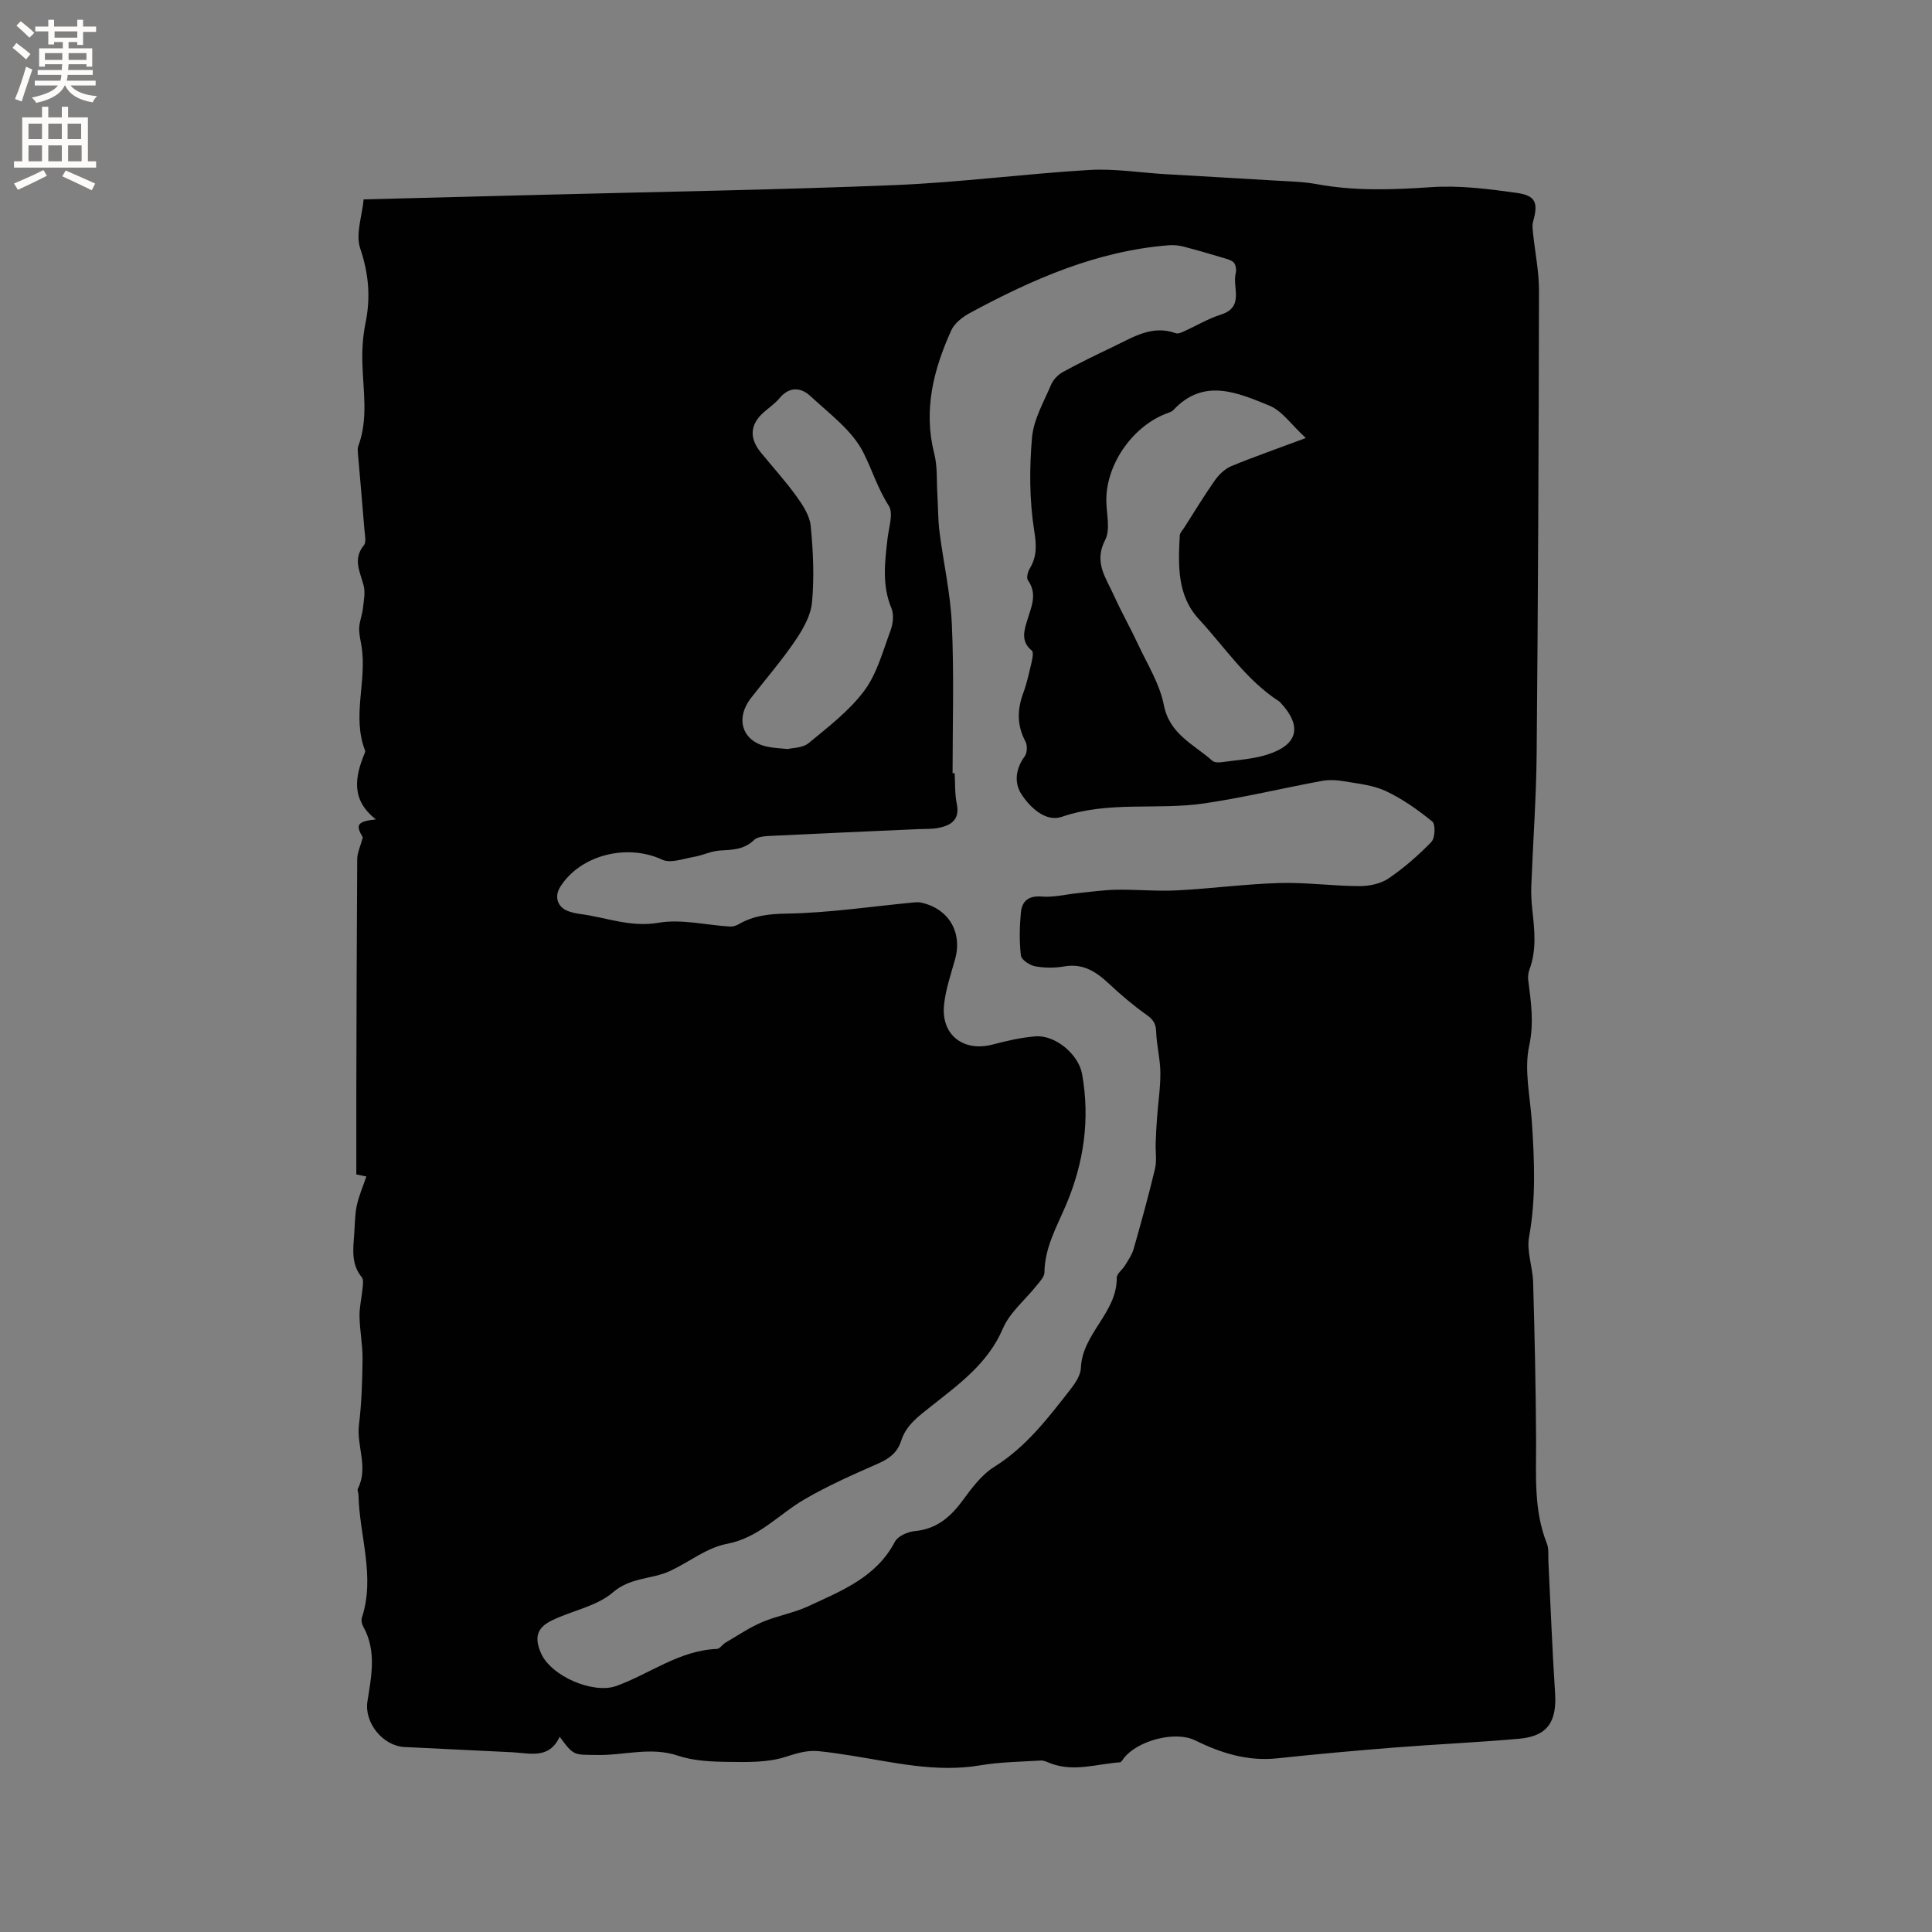 <svg enable-background="new 0 0 400 400" viewBox="0 0 400 400" xmlns="http://www.w3.org/2000/svg"><rect x="0" y="0" width="400" height="400" fill="#808080" stroke="none"/><path d="m115.87 359.57c-2.17 4.74-6.2 3.39-9.91 3.21-7.41-.36-14.82-.71-22.22-1.08-4.47-.22-8.34-5.02-7.67-9.41.81-5.23 1.95-10.47-.86-15.51-.29-.52-.46-1.31-.29-1.84 2.82-8.58-.53-16.99-.7-25.48-.01-.42-.29-.94-.13-1.25 2.24-4.37-.3-8.8.23-13.22.55-4.52.7-9.09.74-13.65.03-2.94-.58-5.88-.63-8.83-.03-1.92.46-3.85.64-5.78.07-.77.23-1.81-.17-2.29-2.2-2.68-1.8-5.74-1.57-8.8.15-2.01.12-4.06.53-6.01.42-2.01 1.28-3.94 1.99-6.05-.08-.02-.83-.17-2.08-.43 0-5.37-.01-10.84 0-16.31.04-16.33.08-32.66.19-48.99.01-1.31.65-2.61 1.16-4.48-1.53-2.55-1.26-3.29 2.71-3.73-5.19-4.01-4.36-8.73-2.37-13.6.08-.19.2-.45.14-.61-2.8-7.14.43-14.49-.76-21.69-.21-1.25-.53-2.53-.47-3.78.06-1.32.61-2.62.76-3.95.18-1.6.54-3.32.15-4.81-.74-2.83-2.28-5.46.07-8.33.52-.63.19-2.04.11-3.08-.42-5.28-.9-10.56-1.35-15.84-.04-.52-.11-1.1.06-1.57 2.13-5.69 1-11.52.85-17.32-.07-2.71.11-5.49.65-8.15 1.09-5.31.68-10.24-1.09-15.47-1-2.96.39-6.73.71-10.16 12.66-.32 24.62-.63 36.59-.94 24.47-.64 48.94-1.02 73.4-2.02 13.43-.55 26.81-2.33 40.24-3.13 5.22-.31 10.52.56 15.78.87 7.49.44 14.98.85 22.46 1.31 2.95.18 5.94.22 8.83.75 7.89 1.46 15.75 1.17 23.72.63 5.84-.4 11.83.36 17.67 1.18 4.02.56 4.52 2.06 3.43 5.95-.21.75-.09 1.61-.01 2.41.41 3.96 1.24 7.92 1.23 11.87-.06 31.92-.19 63.83-.48 95.75-.08 9.18-.76 18.35-1.11 27.52-.06 1.58.02 3.18.19 4.75.46 4.22.97 8.41-.57 12.55-.25.67-.34 1.47-.26 2.17.57 4.53 1.24 8.82.2 13.62-1.08 5 .21 10.52.56 15.81.52 7.93.87 15.81-.58 23.74-.55 2.98.75 6.26.84 9.42.31 10.8.55 21.6.61 32.4.05 7.3-.57 14.62 2.22 21.64.45 1.12.27 2.5.33 3.76.45 9.08.79 18.16 1.38 27.23.39 6-1.59 8.95-7.47 9.47-8.53.76-17.1 1.13-25.65 1.81-8.13.64-16.25 1.37-24.36 2.24-6.16.66-11.66-1.07-17.08-3.73-4.11-2.02-11.88.07-14.7 3.67-.26.33-.54.87-.84.89-4.75.33-9.49 2.03-14.28.24-.68-.26-1.41-.65-2.09-.61-4.2.25-8.45.3-12.59 1-9.14 1.54-17.92-.65-26.79-2.04-2.2-.34-4.4-.69-6.61-.9-2.41-.24-4.56.44-6.93 1.2-3.68 1.18-7.87 1.07-11.84 1.02-3.48-.04-7.13-.2-10.38-1.29-5.67-1.9-11.18-.02-16.75-.14-4.76-.08-4.76.28-7.73-3.78zm81.35-199.49h.43c.13 2.12.01 4.28.44 6.34.68 3.3-1.16 4.45-3.79 4.99-1.33.27-2.74.19-4.12.25-10.26.46-20.53.9-30.79 1.41-1.12.06-2.57.16-3.27.84-2.05 2-4.46 2.03-7.04 2.18-1.83.1-3.59 1.01-5.43 1.32-2.18.37-4.82 1.39-6.54.58-7.21-3.38-16.95-1.03-21.12 5.63-1.27 2.02-.58 4.2 1.64 5.02.79.29 1.63.48 2.47.59 5.37.69 10.4 2.81 16.21 1.82 4.74-.82 9.84.48 14.78.78.59.04 1.27-.14 1.78-.44 3.13-1.84 6.35-2.18 10.07-2.24 8.73-.15 17.43-1.47 26.15-2.3.51-.05 1.06-.09 1.55.01 5.72 1.21 8.65 6.09 7.11 11.7-.87 3.15-1.98 6.31-2.3 9.53-.62 6.24 4.06 9.77 10.14 8.15 2.85-.76 5.77-1.41 8.7-1.67 4.19-.37 9.01 3.73 9.74 7.77 1.68 9.37.38 18.38-3.29 27.06-1.93 4.56-4.45 8.88-4.5 14.07-.01.89-.94 1.83-1.58 2.64-2.37 2.99-5.59 5.59-7.03 8.96-3.1 7.25-9.12 11.53-14.83 16.07-2.63 2.09-5.18 3.89-6.23 7.18-.77 2.41-2.44 3.67-4.73 4.68-5.21 2.3-10.47 4.6-15.38 7.48-5.29 3.1-9.37 7.92-16 9.17-4.1.77-7.77 3.75-11.7 5.59-3.8 1.78-8.17 1.26-11.87 4.45-3.37 2.9-8.43 3.76-12.61 5.79-3.15 1.54-3.67 3.54-2.3 6.74 2.04 4.79 10.82 8.59 15.66 6.83 6.93-2.52 13.02-7.35 20.79-7.66.6-.02 1.13-.91 1.75-1.28 2.51-1.47 4.95-3.13 7.6-4.26 3.1-1.33 6.55-1.89 9.6-3.31 6.84-3.19 14.03-5.96 17.89-13.33.61-1.17 2.65-2.07 4.12-2.21 4.43-.42 7.3-2.81 9.82-6.22 1.93-2.61 3.99-5.44 6.66-7.1 6.58-4.11 11.1-10.07 15.72-15.98 1.02-1.3 2.14-2.96 2.2-4.5.28-7.12 7.49-11.4 7.42-18.63-.01-.86 1.19-1.7 1.73-2.61.65-1.08 1.42-2.16 1.76-3.35 1.57-5.52 3.1-11.05 4.43-16.62.4-1.68.08-3.53.14-5.3.06-1.75.15-3.51.28-5.25.23-3.14.72-6.28.69-9.41-.03-2.82-.78-5.63-.87-8.45-.05-1.71-.68-2.54-2.03-3.5-2.73-1.93-5.29-4.13-7.74-6.41-2.65-2.48-5.37-4.28-9.29-3.58-1.95.34-4.06.33-6-.03-1.12-.21-2.83-1.34-2.94-2.22-.35-2.92-.28-5.93-.01-8.88.22-2.41 1.59-3.57 4.36-3.34 2.43.2 4.92-.45 7.39-.7 2.67-.27 5.34-.66 8.01-.71 4.2-.07 8.42.35 12.61.13 7.07-.36 14.11-1.32 21.18-1.52 5.49-.16 11 .62 16.5.64 2.03.01 4.4-.46 6.04-1.57 3.22-2.18 6.2-4.79 8.91-7.59.77-.8.87-3.65.18-4.21-2.96-2.41-6.16-4.68-9.6-6.3-2.61-1.23-5.71-1.53-8.62-2.03-1.53-.27-3.18-.35-4.7-.07-8.1 1.5-16.12 3.44-24.26 4.64-9.77 1.44-19.81-.56-29.54 2.79-3.29 1.13-6.56-1.91-8.38-4.74-1.49-2.33-1.17-5.25.71-7.78.52-.7.59-2.26.17-3.05-1.78-3.33-1.75-6.59-.47-10.05.77-2.08 1.23-4.27 1.74-6.44.18-.78.42-2.05.04-2.36-2.36-1.92-1.59-4.21-.91-6.41.84-2.73 2.09-5.34.1-8.15-.34-.48-.04-1.72.35-2.38 1.53-2.54 1.44-4.83.95-7.89-1-6.32-1.01-12.91-.45-19.3.33-3.74 2.44-7.35 3.95-10.93.44-1.03 1.42-2.05 2.41-2.6 3.43-1.88 6.95-3.59 10.48-5.27 4.07-1.94 8.01-4.56 12.92-2.78.49.18 1.23-.17 1.79-.43 2.51-1.13 4.91-2.59 7.51-3.41 4.99-1.56 2.37-5.64 3.11-8.58.16-.65.06-1.55-.3-2.08-.34-.5-1.15-.77-1.81-.96-2.88-.86-5.76-1.71-8.67-2.47-.99-.26-2.07-.36-3.1-.28-14.9 1.18-28.23 7.04-41.15 14.02-1.52.82-3.19 2.11-3.86 3.6-3.68 8.12-5.82 16.5-3.52 25.54.68 2.68.47 5.59.64 8.39.16 2.61.12 5.24.45 7.83.81 6.39 2.28 12.73 2.55 19.13.47 10.24.15 20.52.15 30.79zm73.13-69.39c-2.95-2.71-4.89-5.64-7.58-6.73-6.57-2.67-13.56-5.8-19.85.95-.27.29-.72.45-1.11.59-7.08 2.52-12.67 10.32-12.76 17.85-.03 2.86.93 6.22-.25 8.47-2.39 4.61.19 7.82 1.79 11.39 1.56 3.47 3.45 6.79 5.06 10.24 1.91 4.11 4.46 8.14 5.3 12.48 1.19 6.13 6.24 8.17 10.05 11.58.39.35 1.24.38 1.84.3 3.24-.46 6.59-.62 9.66-1.62 6.32-2.05 7.12-5.91 2.57-10.76-.07-.08-.15-.16-.23-.21-6.84-4.42-11.26-11.23-16.65-17.06-4.49-4.86-4.27-11.16-3.93-17.3.03-.56.58-1.09.92-1.62 2.1-3.28 4.12-6.63 6.36-9.81.85-1.2 2.08-2.38 3.41-2.93 4.68-1.93 9.47-3.59 15.4-5.81zm-107.26 64.39c.96-.25 3.08-.2 4.32-1.22 4.07-3.36 8.41-6.67 11.52-10.84 2.64-3.54 3.85-8.2 5.44-12.46.52-1.4.74-3.33.19-4.64-1.99-4.76-1.36-9.55-.81-14.39.26-2.3 1.27-5.25.26-6.82-2.28-3.54-3.46-7.45-5.26-11.02-2.31-4.58-7.03-8.03-10.97-11.69-1.93-1.79-4.31-2.04-6.35.4-.94 1.12-2.2 1.99-3.31 2.97-2.81 2.47-3.04 5.3-.64 8.26 2.48 3.04 5.13 5.95 7.42 9.12 1.32 1.84 2.75 4.02 2.95 6.16.51 5.23.75 10.57.27 15.79-.25 2.75-1.87 5.58-3.48 7.95-2.79 4.11-6.06 7.89-9.12 11.82-3.53 4.53-1.69 9.38 3.89 10.22.93.17 1.89.22 3.68.39z" fill="#010102"/><g fill="#fcfbfa"><path d="m2.6 9.9.8-1c.9.7 1.9 1.4 2.9 2.3l-.9 1.1c-1.1-1-2-1.8-2.8-2.4zm.5 10.6c.9-2.1 1.6-4.3 2.3-6.7.4.2.8.4 1.3.6-.7 2.1-1.5 4.3-2.2 6.6zm.3-15.2.9-.9c1 .8 2 1.6 2.8 2.4l-1 1c-.9-.9-1.8-1.7-2.7-2.5zm12.6-1.2h1.2v1.4h2.7v1.1h-2.7v2.7h-1.2v-.6h-1.8v1.3h4.9v3.8h-1.2v-.5h-3.7c0 .4-.1.9-.1 1.2h5.1v1h-5.2c0 .5-.1.9-.2 1.2h6v1h-5.2c1.1 1.3 2.9 2 5.5 2.2-.4.4-.7.8-.9 1.3-2.9-.5-4.8-1.6-5.7-3.5h-.1c-.8 1.7-2.7 2.9-5.9 3.6-.2-.4-.6-.8-.9-1.1 2.8-.6 4.6-1.4 5.4-2.5h-4.8v-1h5.3c.1-.3.2-.7.2-1.2h-4.9v-1h5c0-.4 0-.8.1-1.2h-3.6v.5h-1.2v-3.8h4.9v-1.3h-1.8v.5h-1.2v-2.7h-2.7v-1h2.7v-1.4h1.2v1.4h4.8zm-6.7 8.3h3.6c0-.4 0-.9 0-1.4h-3.6zm1.9-4.6h4.8v-1.3h-4.7v1.3zm6.7 3.2h-3.7v1.4h3.7z"/><path d="m8.7 22.1h1.3v2.2h2.8v-2.2h1.3v2.2h4.1v9.1h1.7v1.3h-17v-1.3h1.7v-9.1h4.1zm.3 13.1.7 1.2c-1.8.9-3.8 1.9-6 2.9-.2-.4-.5-.8-.8-1.3 2.3-1 4.4-1.9 6.1-2.8zm-3.1-6.4h2.8v-3.2h-2.8zm0 4.6h2.8v-3.3h-2.8zm4.1-4.6h2.8v-3.2h-2.8zm0 4.6h2.8v-3.3h-2.8zm3.6 1.9c2.1.9 4.1 1.8 6.1 2.7l-.7 1.4c-2.2-1.1-4.2-2-6.1-2.9zm3.2-9.7h-2.8v3.2h2.8zm-2.7 7.8h2.8v-3.3h-2.8z"/></g></svg>